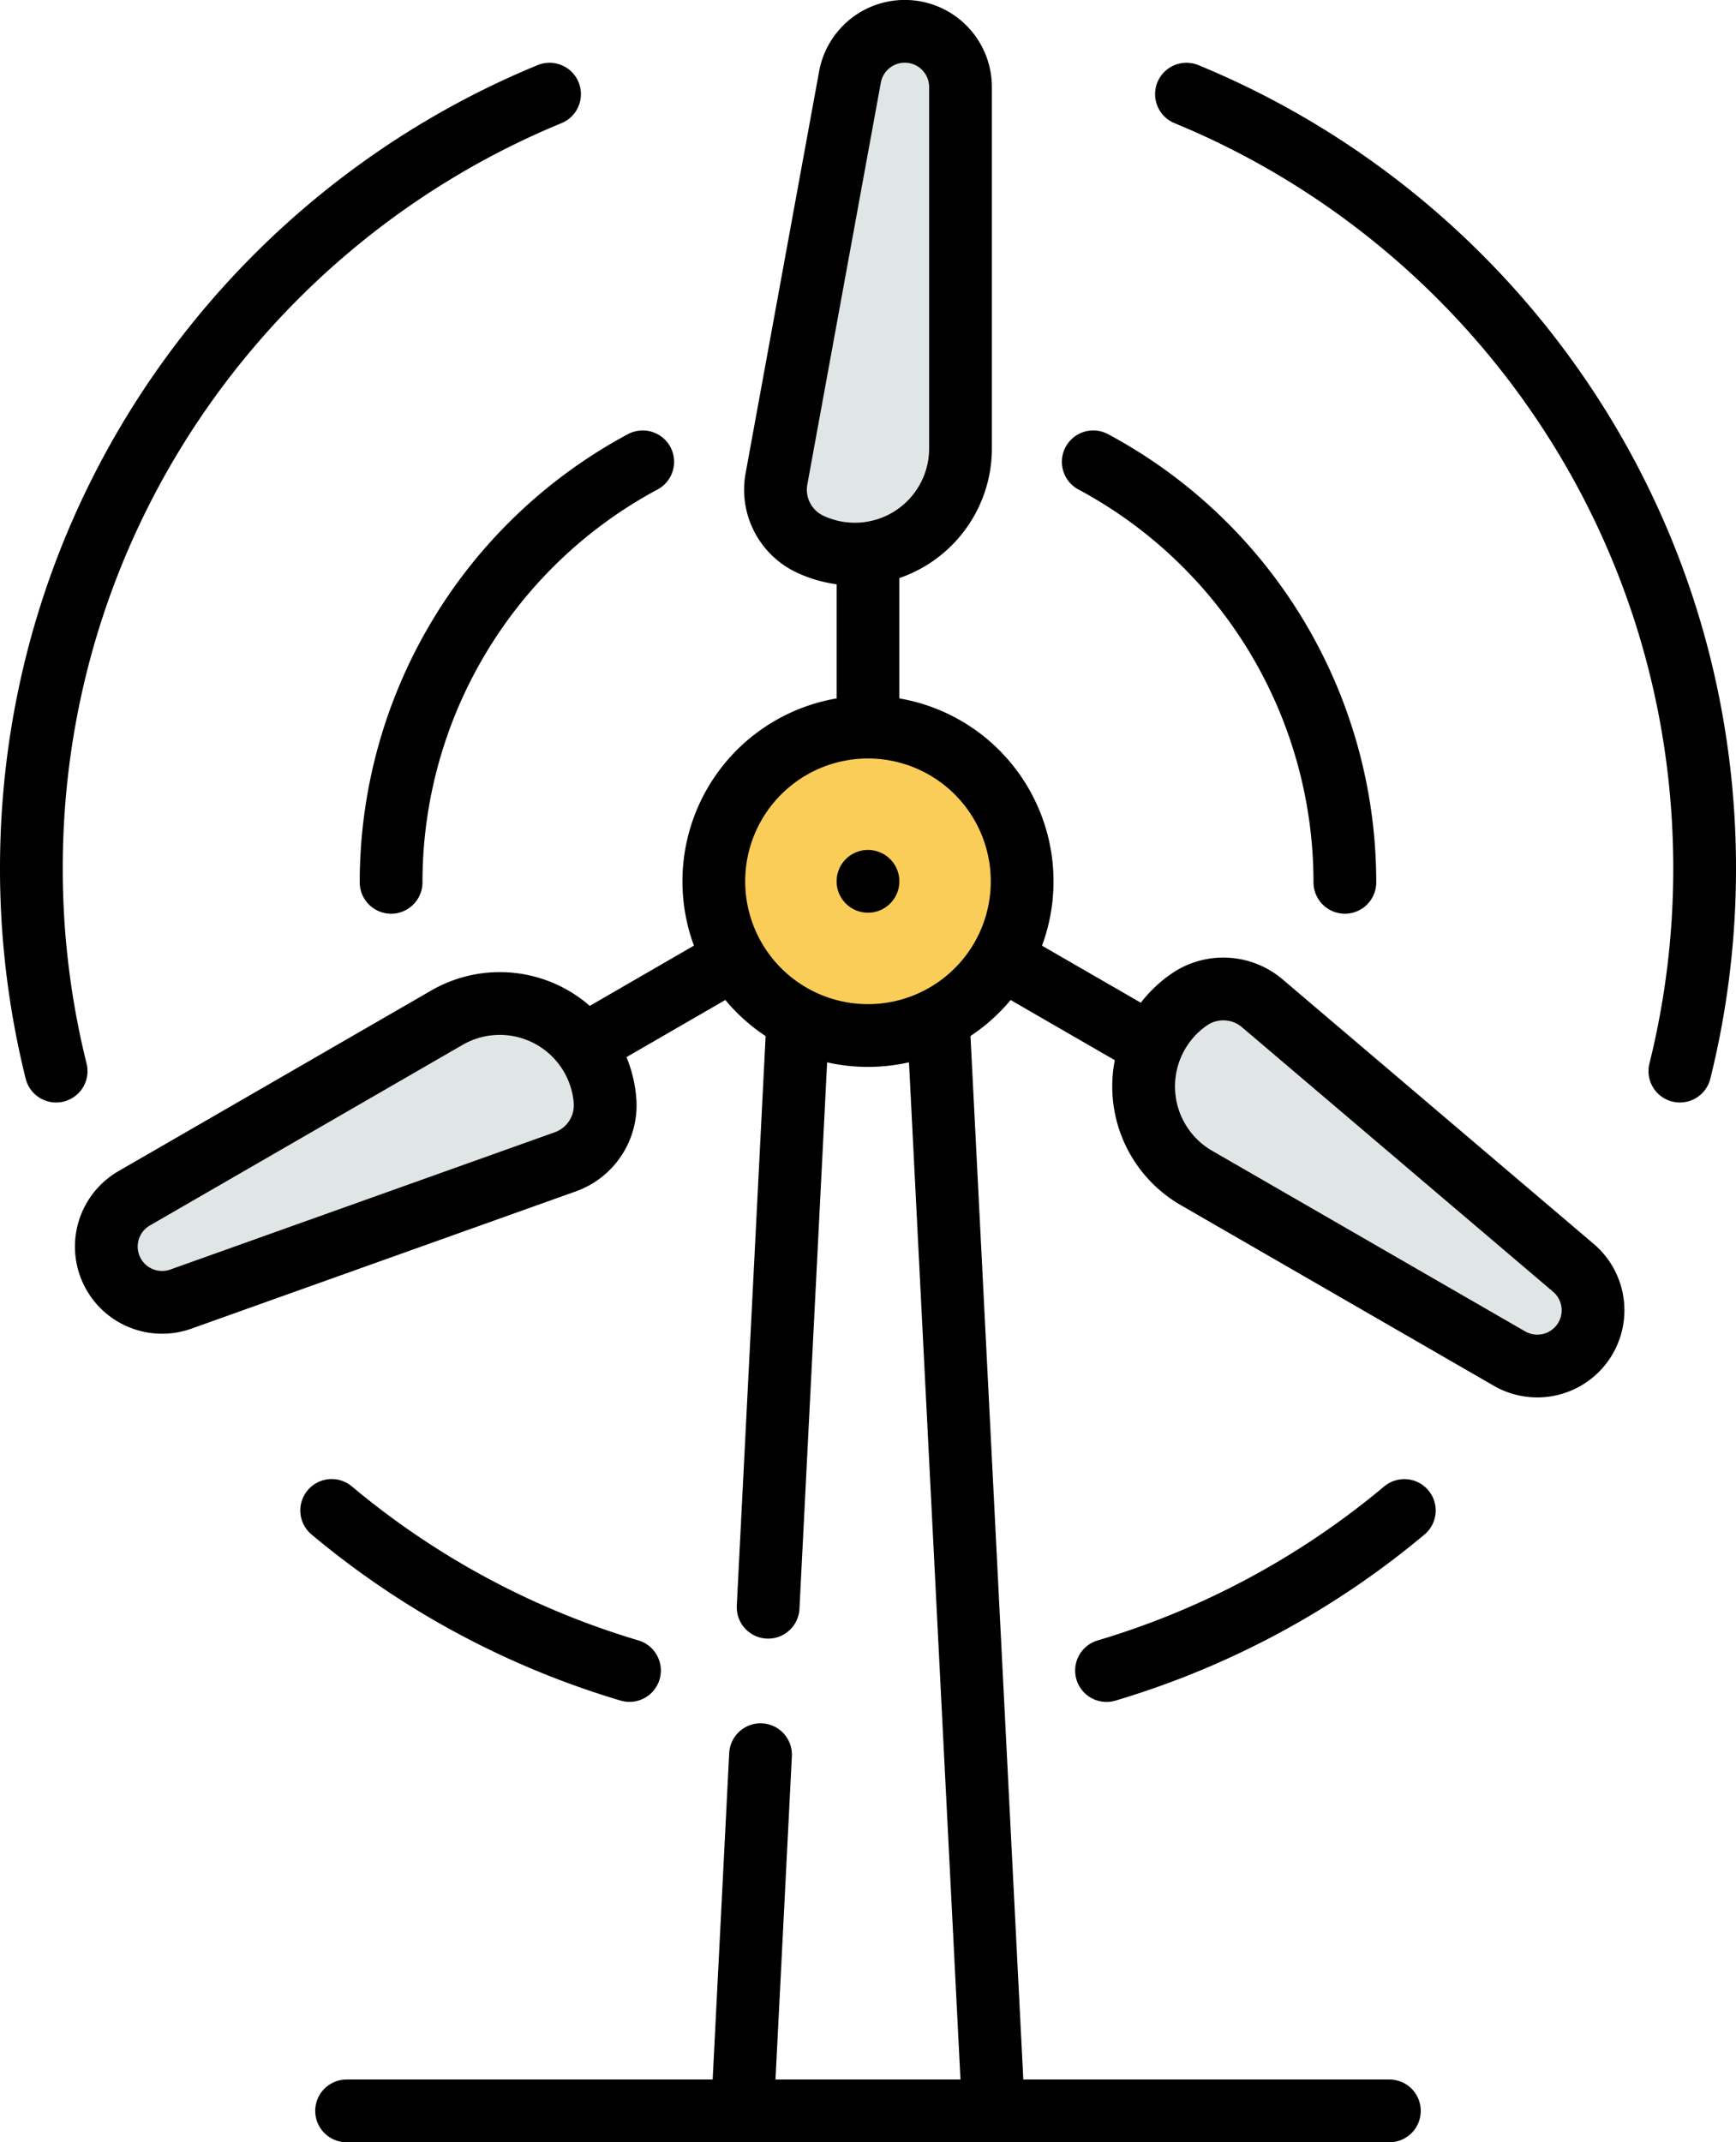 <svg id="svg1965" xmlns="http://www.w3.org/2000/svg" xmlns:xlink="http://www.w3.org/1999/xlink" viewBox="0 0 553.33 682.67"><defs><style>.cls-1,.cls-3{fill:none;}.cls-2{clip-path:url(#clip-path);}.cls-3,.cls-4,.cls-5{stroke:#000;stroke-linecap:round;stroke-linejoin:round;stroke-width:20px;}.cls-4{fill:#e0e5e6;}.cls-5{fill:#facd59;}</style><clipPath id="clip-path" transform="translate(-64.67 0)"><rect class="cls-1" width="682.67" height="682.67"/></clipPath></defs><g id="g1971"><g id="g1973"><g class="cls-2"><g id="g1975"><g id="g1981"><path id="path1983" class="cls-3" d="M175.14,672.67H507.52" transform="translate(-64.67 0)"/></g><g id="g1985"><path id="path1987" class="cls-3" d="M381.33,672.67,363.71,324.61" transform="translate(-64.67 0)"/></g><g id="g1989"><path id="path1991" class="cls-3" d="M307.08,559.16l-5.75,113.51" transform="translate(-64.67 0)"/></g></g></g></g><g id="g1993"><path id="path1995" class="cls-3" d="M319,324.61l-9.5,187.57" transform="translate(-64.67 0)"/></g><g id="g1997"><g class="cls-2"><g id="g1999"><g id="g2005"><path id="path2007" class="cls-4" d="M322.87,173.4h0a19.16,19.16,0,0,1-10.71-20.8l23.42-128a17.76,17.76,0,0,1,35.24,3.2V142.92A33.67,33.67,0,0,1,322.87,173.4Z" transform="translate(-64.67 0)"/></g><g id="g2009"><path id="path2011" class="cls-3" d="M341.33,231.71V176.63" transform="translate(-64.67 0)"/></g><g id="g2013"><path id="path2015" class="cls-4" d="M257.5,350.56h0a19.16,19.16,0,0,1-12.65,19.68L122.26,414a17.77,17.77,0,0,1-14.85-32.12l99.72-57.58A33.66,33.66,0,0,1,257.5,350.56Z" transform="translate(-64.67 0)"/></g><g id="g2017"><path id="path2019" class="cls-3" d="M298.76,305.43,251.07,333" transform="translate(-64.67 0)"/></g><g id="g2021"><path id="path2023" class="cls-4" d="M443.61,318.6h0A19.18,19.18,0,0,1,467,319.71L566.15,404a17.76,17.76,0,0,1-20.38,28.92L446,375.36A33.66,33.66,0,0,1,443.61,318.6Z" transform="translate(-64.67 0)"/></g><g id="g2025"><path id="path2027" class="cls-3" d="M431.6,333l-47.71-27.54" transform="translate(-64.67 0)"/></g><g id="g2029"><path id="path2031" class="cls-5" d="M383.66,305.81a49.14,49.14,0,1,1-17.37-67.29A49.15,49.15,0,0,1,383.66,305.81Z" transform="translate(-64.67 0)"/></g><g id="g2033"><path id="path2035" d="M351.33,280.85a10,10,0,1,1-10-10,10,10,0,0,1,10,10" transform="translate(-64.67 0)"/></g><g id="g2037"><path id="path2039" class="cls-3" d="M417.36,532.35a266.13,266.13,0,0,0,94.92-51" transform="translate(-64.67 0)"/></g><g id="g2041"><path id="path2043" class="cls-3" d="M170.39,481.33a266,266,0,0,0,94.92,51" transform="translate(-64.67 0)"/></g><g id="g2045"><path id="path2047" class="cls-3" d="M82.56,341.33a267,267,0,0,1-7.89-64.66C74.67,165.33,142.89,69.93,239.83,30" transform="translate(-64.67 0)"/></g><g id="g2049"><path id="path2051" class="cls-3" d="M442.84,30C539.77,69.93,608,165.33,608,276.67a267,267,0,0,1-7.89,64.66" transform="translate(-64.67 0)"/></g><g id="g2053"><path id="path2055" class="cls-3" d="M413.13,147.17a152,152,0,0,1,80.2,134" transform="translate(-64.67 0)"/></g><g id="g2057"><path id="path2059" class="cls-3" d="M189.33,281.17a152,152,0,0,1,80.2-134" transform="translate(-64.67 0)"/></g></g></g></g></g></svg>
